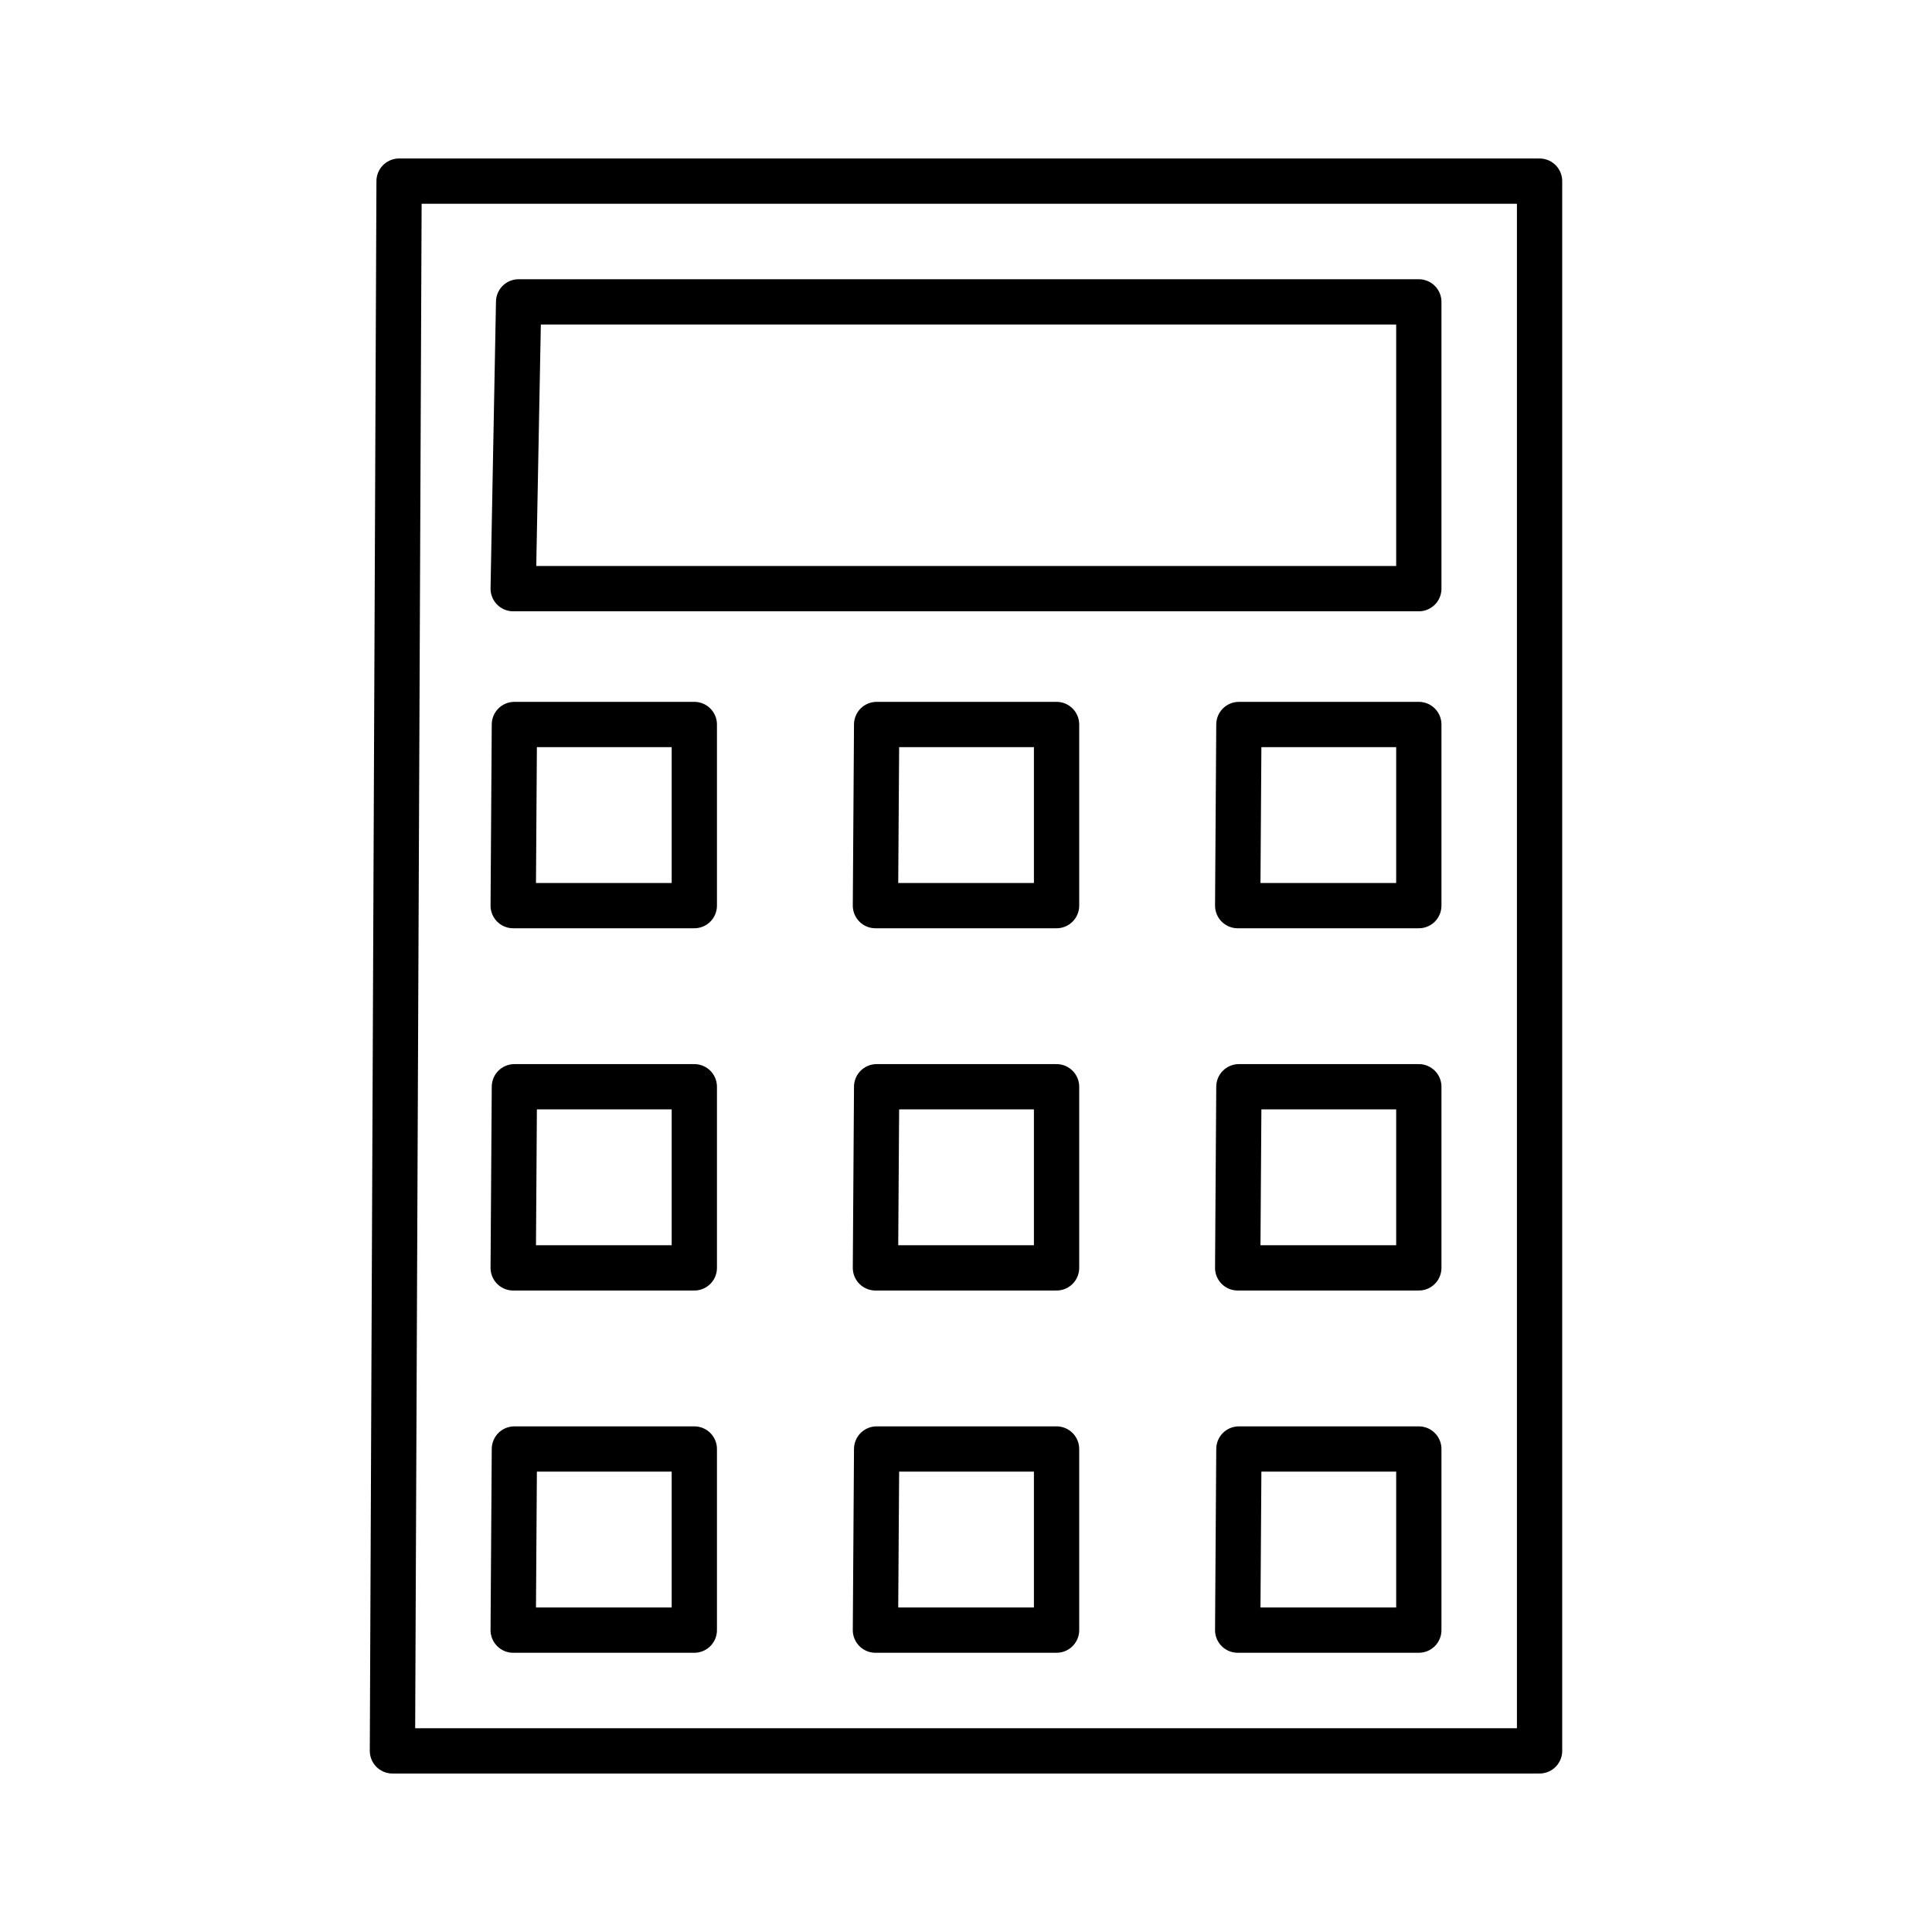 <svg width="128" height="128" viewBox="0 0 128 128" fill="none" xmlns="http://www.w3.org/2000/svg">
<path d="M26 116H102V12H26.44L26 116Z" stroke="black" stroke-width="3" stroke-linejoin="round"/>
<path d="M34 39H94V20H34.36L34 39Z" stroke="black" stroke-width="3" stroke-linejoin="round"/>
<path d="M34 60H46V48H34.08L34 60Z" stroke="black" stroke-width="3" stroke-linejoin="round"/>
<path d="M58 60H70V48H58.08L58 60Z" stroke="black" stroke-width="3" stroke-linejoin="round"/>
<path d="M82 60H94V48H82.08L82 60Z" stroke="black" stroke-width="3" stroke-linejoin="round"/>
<path d="M34 84H46V72H34.08L34 84Z" stroke="black" stroke-width="3" stroke-linejoin="round"/>
<path d="M58 84H70V72H58.08L58 84Z" stroke="black" stroke-width="3" stroke-linejoin="round"/>
<path d="M82 84H94V72H82.08L82 84Z" stroke="black" stroke-width="3" stroke-linejoin="round"/>
<path d="M34 108H46V96H34.08L34 108Z" stroke="black" stroke-width="3" stroke-linejoin="round"/>
<path d="M58 108H70V96H58.08L58 108Z" stroke="black" stroke-width="3" stroke-linejoin="round"/>
<path d="M82 108H94V96H82.08L82 108Z" stroke="black" stroke-width="3" stroke-linejoin="round"/>
</svg>
